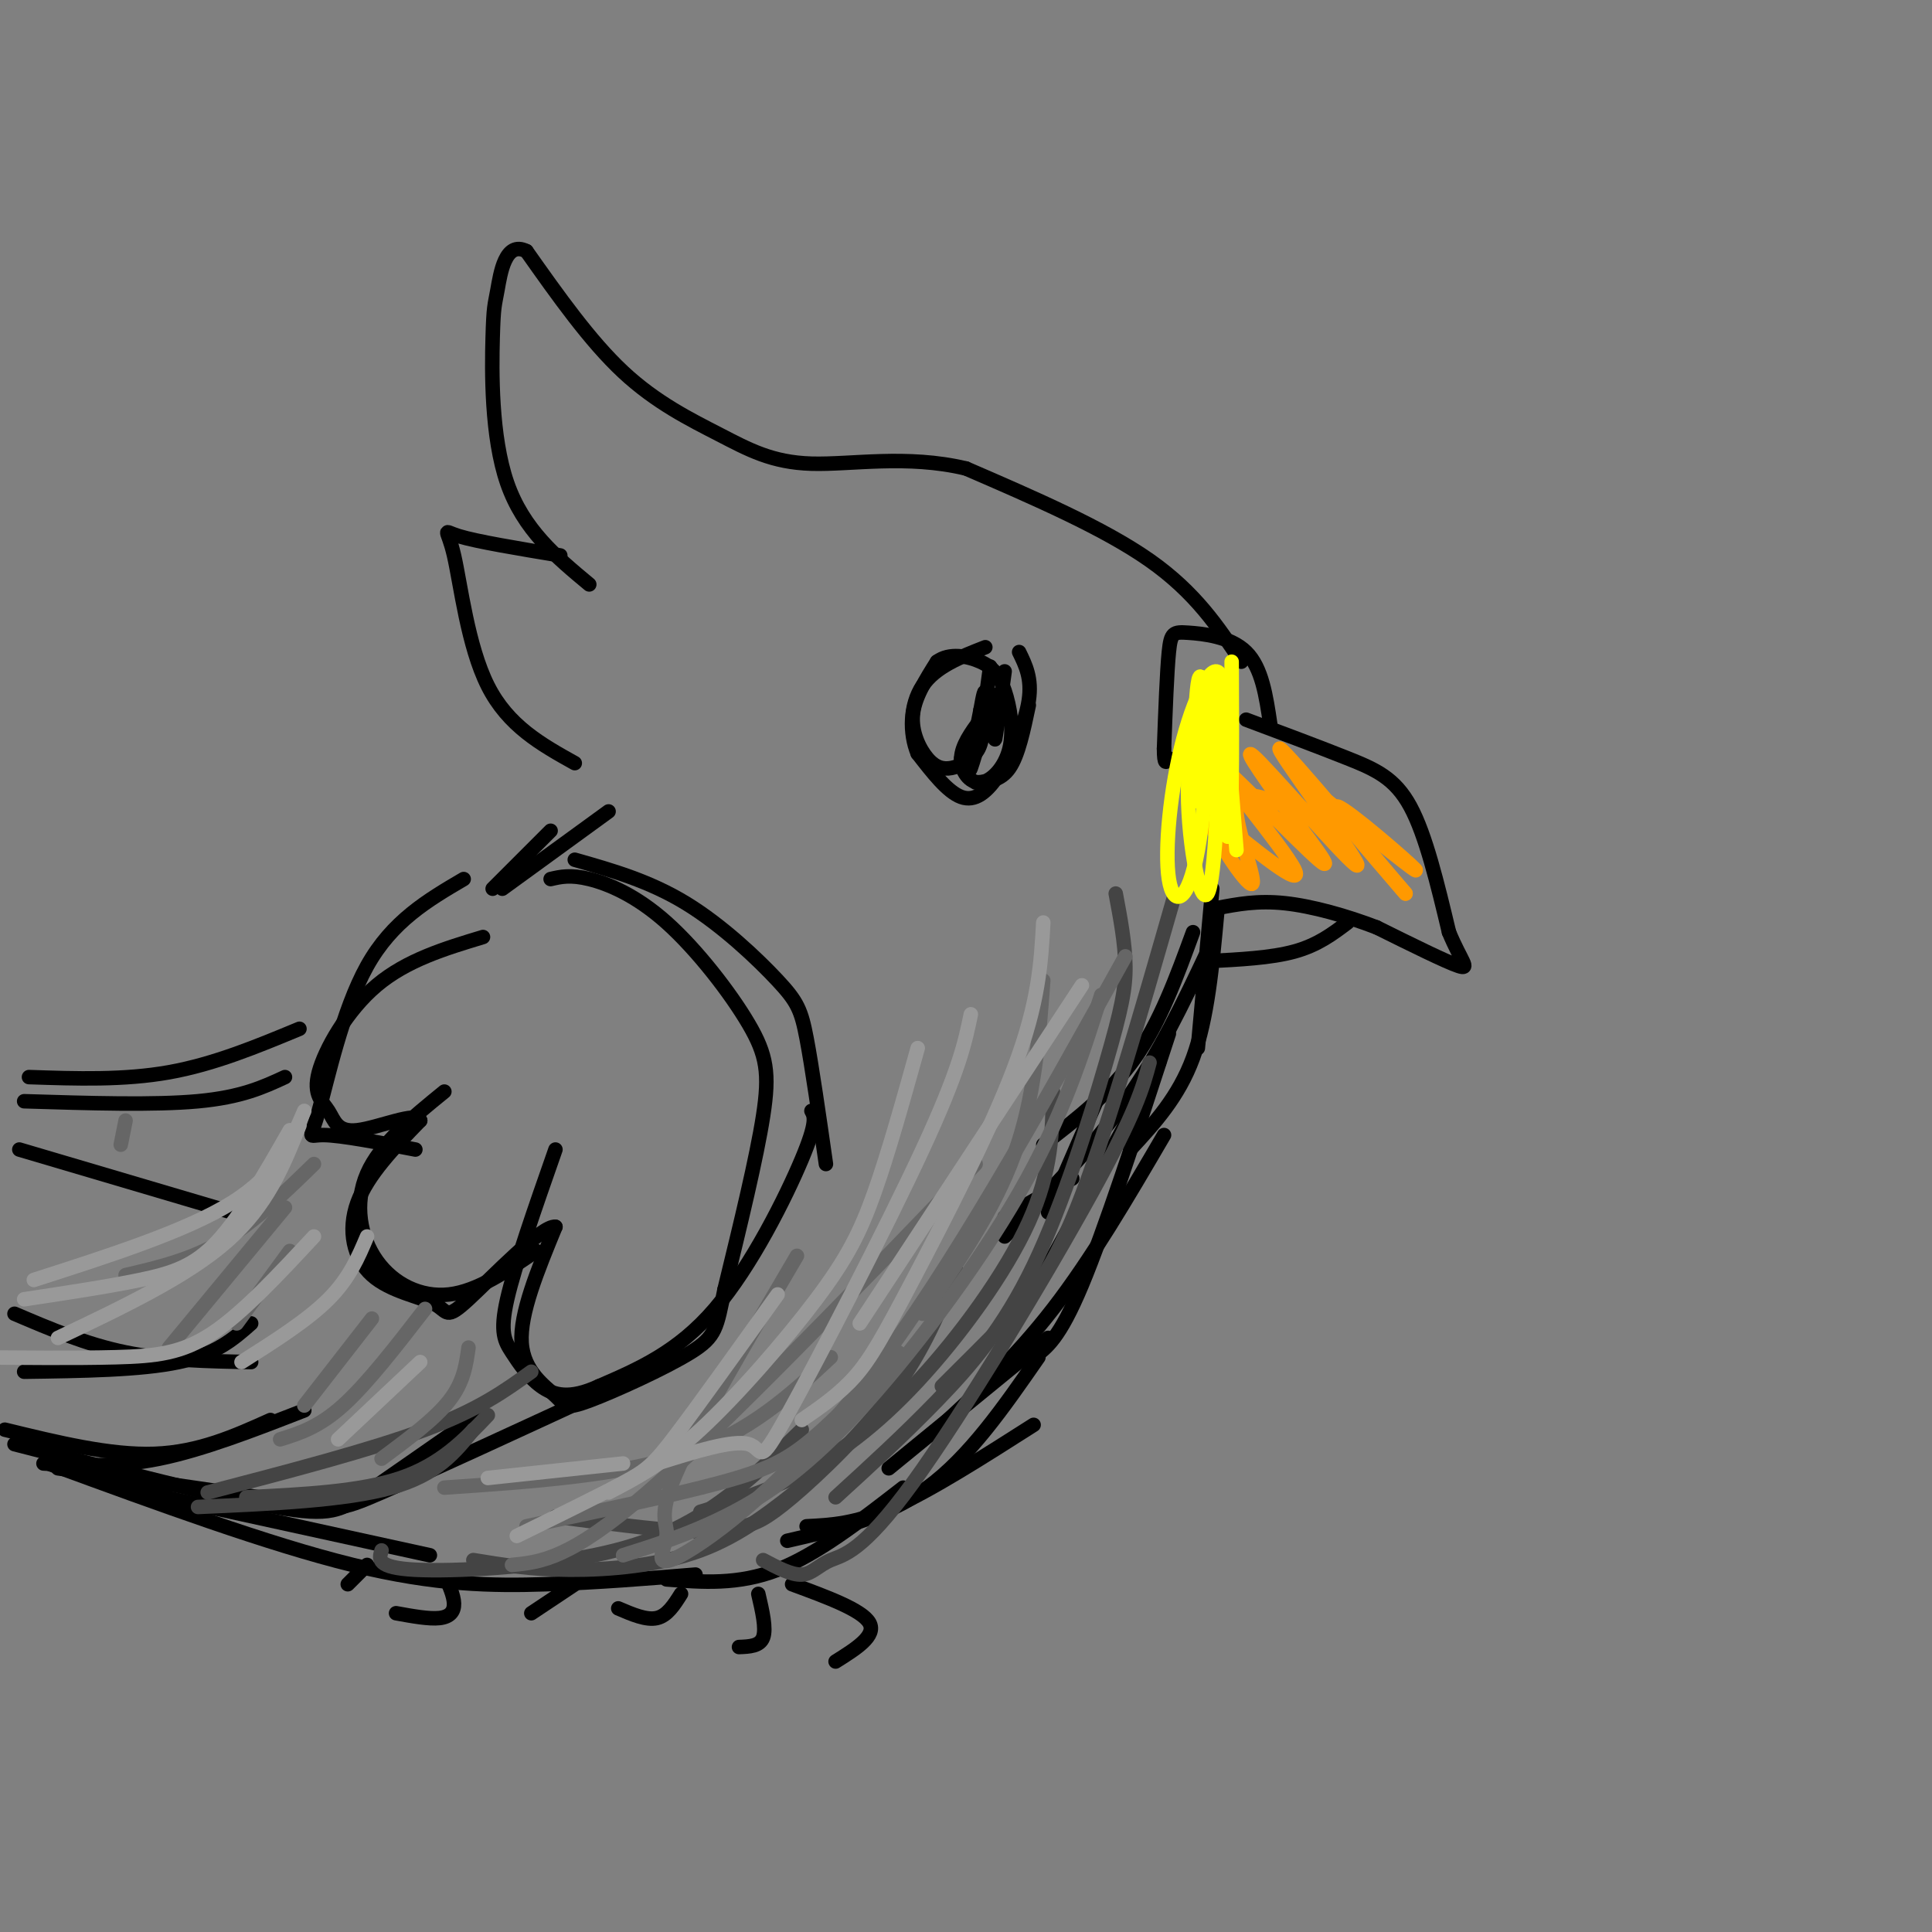 <svg viewBox='0 0 400 400' version='1.1' xmlns='http://www.w3.org/2000/svg' xmlns:xlink='http://www.w3.org/1999/xlink'><rect x="0" y="0" width="400" height="400" fill="#808080" stroke="none"/><g fill='none' stroke='rgb(0,0,0)' stroke-width='3' stroke-linecap='round' stroke-linejoin='round'><path d='M258,149c7.600,2.844 15.200,5.689 21,8c5.800,2.311 9.800,4.089 13,10c3.200,5.911 5.600,15.956 8,26'/><path d='M300,193c2.444,5.956 4.556,7.844 2,7c-2.556,-0.844 -9.778,-4.422 -17,-8'/><path d='M285,192c-6.244,-2.400 -13.356,-4.400 -19,-5c-5.644,-0.600 -9.822,0.200 -14,1'/><path d='M263,150c-0.869,-5.887 -1.738,-11.774 -5,-15c-3.262,-3.226 -8.917,-3.792 -12,-4c-3.083,-0.208 -3.595,-0.060 -4,4c-0.405,4.060 -0.702,12.030 -1,20'/><path d='M241,155c0.000,3.667 0.500,2.833 1,2'/><path d='M257,137c-4.750,-7.167 -9.500,-14.333 -19,-21c-9.500,-6.667 -23.750,-12.833 -38,-19'/><path d='M200,97c-12.230,-2.930 -23.804,-0.754 -32,-1c-8.196,-0.246 -13.014,-2.912 -19,-6c-5.986,-3.088 -13.139,-6.596 -20,-13c-6.861,-6.404 -13.431,-15.702 -20,-25'/><path d='M109,52c-4.399,-2.250 -5.396,4.624 -6,8c-0.604,3.376 -0.817,3.255 -1,10c-0.183,6.745 -0.338,20.356 3,30c3.338,9.644 10.169,15.322 17,21'/><path d='M116,115c-8.661,-1.435 -17.321,-2.869 -21,-4c-3.679,-1.131 -2.375,-1.958 -1,4c1.375,5.958 2.821,18.702 7,27c4.179,8.298 11.089,12.149 18,16'/><path d='M211,135c1.339,2.732 2.679,5.464 2,10c-0.679,4.536 -3.375,10.875 -6,15c-2.625,4.125 -5.179,6.036 -8,5c-2.821,-1.036 -5.911,-5.018 -9,-9'/><path d='M190,156c-1.756,-4.156 -1.644,-10.044 1,-14c2.644,-3.956 7.822,-5.978 13,-8'/><path d='M279,191c-3.083,2.333 -6.167,4.667 -11,6c-4.833,1.333 -11.417,1.667 -18,2'/><path d='M251,184c0.000,0.000 -3.000,33.000 -3,33'/><path d='M252,189c-1.000,10.917 -2.000,21.833 -5,30c-3.000,8.167 -8.000,13.583 -13,19'/><path d='M247,193c-3.417,9.333 -6.833,18.667 -12,26c-5.167,7.333 -12.083,12.667 -19,18'/><path d='M250,197c-5.000,10.583 -10.000,21.167 -17,31c-7.000,9.833 -16.000,18.917 -25,28'/><path d='M222,244c0.000,0.000 -14.000,8.000 -14,8'/><path d='M227,228c0.000,0.000 -10.000,23.000 -10,23'/><path d='M240,220c0.000,0.000 -24.000,44.000 -24,44'/><path d='M242,214c-6.667,20.417 -13.333,40.833 -18,52c-4.667,11.167 -7.333,13.083 -10,15'/><path d='M241,235c-7.500,12.833 -15.000,25.667 -23,36c-8.000,10.333 -16.500,18.167 -25,26'/><path d='M217,277c0.000,0.000 -33.000,27.000 -33,27'/><path d='M214,295c-10.583,6.750 -21.167,13.500 -29,17c-7.833,3.500 -12.917,3.750 -18,4'/><path d='M215,281c-7.167,10.333 -14.333,20.667 -23,27c-8.667,6.333 -18.833,8.667 -29,11'/><path d='M187,308c-8.917,6.917 -17.833,13.833 -26,17c-8.167,3.167 -15.583,2.583 -23,2'/><path d='M168,230c0.622,1.133 1.244,2.267 -2,10c-3.244,7.733 -10.356,22.067 -18,31c-7.644,8.933 -15.822,12.467 -24,16'/><path d='M124,287c-6.115,2.823 -9.402,1.880 -12,0c-2.598,-1.880 -4.507,-4.699 -6,-7c-1.493,-2.301 -2.569,-4.086 -1,-11c1.569,-6.914 5.785,-18.957 10,-31'/><path d='M111,259c-6.065,4.161 -12.131,8.321 -18,9c-5.869,0.679 -11.542,-2.125 -15,-7c-3.458,-4.875 -4.702,-11.821 -2,-18c2.702,-6.179 9.351,-11.589 16,-17'/><path d='M86,238c-7.738,-1.488 -15.476,-2.976 -19,-3c-3.524,-0.024 -2.833,1.417 -1,-5c1.833,-6.417 4.810,-20.690 10,-30c5.190,-9.310 12.595,-13.655 20,-18'/><path d='M125,288c-18.378,8.489 -36.756,16.978 -46,21c-9.244,4.022 -9.356,3.578 -19,2c-9.644,-1.578 -28.822,-4.289 -48,-7'/><path d='M63,292c-10.500,4.083 -21.000,8.167 -30,10c-9.000,1.833 -16.500,1.417 -24,1'/><path d='M52,274c-3.583,3.167 -7.167,6.333 -15,8c-7.833,1.667 -19.917,1.833 -32,2'/><path d='M48,251c0.000,0.000 -44.000,-13.000 -44,-13'/><path d='M62,213c-8.833,3.667 -17.667,7.333 -27,9c-9.333,1.667 -19.167,1.333 -29,1'/><path d='M144,326c-10.044,0.822 -20.089,1.644 -31,2c-10.911,0.356 -22.689,0.244 -40,-4c-17.311,-4.244 -40.156,-12.622 -63,-21'/><path d='M89,322c0.000,0.000 -64.000,-14.000 -64,-14'/><path d='M164,328c7.250,2.667 14.500,5.333 16,8c1.500,2.667 -2.750,5.333 -7,8'/><path d='M157,330c0.833,3.583 1.667,7.167 1,9c-0.667,1.833 -2.833,1.917 -5,2'/><path d='M141,330c-1.417,2.250 -2.833,4.500 -5,5c-2.167,0.500 -5.083,-0.750 -8,-2'/><path d='M119,328c0.000,0.000 -9.000,6.000 -9,6'/><path d='M92,326c0.978,2.178 1.956,4.356 2,6c0.044,1.644 -0.844,2.756 -3,3c-2.156,0.244 -5.578,-0.378 -9,-1'/><path d='M76,324c0.000,0.000 -4.000,4.000 -4,4'/><path d='M126,168c0.000,0.000 -22.000,16.000 -22,16'/><path d='M114,172c0.000,0.000 -12.000,12.000 -12,12'/><path d='M171,241c-1.440,-10.054 -2.881,-20.107 -4,-26c-1.119,-5.893 -1.917,-7.625 -6,-12c-4.083,-4.375 -11.452,-11.393 -19,-16c-7.548,-4.607 -15.274,-6.804 -23,-9'/><path d='M114,182c2.048,-0.477 4.096,-0.954 8,0c3.904,0.954 9.665,3.338 16,9c6.335,5.662 13.244,14.601 17,21c3.756,6.399 4.359,10.257 3,19c-1.359,8.743 -4.679,22.372 -8,36'/><path d='M150,267c-1.626,7.917 -1.693,9.710 -7,13c-5.307,3.290 -15.856,8.078 -21,10c-5.144,1.922 -4.885,0.979 -7,-1c-2.115,-1.979 -6.604,-4.994 -7,-11c-0.396,-6.006 3.302,-15.003 7,-24'/><path d='M115,254c-2.756,-0.424 -13.147,10.516 -18,15c-4.853,4.484 -4.167,2.511 -7,1c-2.833,-1.511 -9.186,-2.561 -13,-6c-3.814,-3.439 -5.090,-9.268 -3,-15c2.090,-5.732 7.545,-11.366 13,-17'/><path d='M87,232c-0.634,-1.996 -8.720,1.515 -13,2c-4.280,0.485 -4.756,-2.056 -6,-4c-1.244,-1.944 -3.258,-3.293 -2,-8c1.258,-4.707 5.788,-12.774 12,-18c6.212,-5.226 14.106,-7.613 22,-10'/><path d='M99,293c-8.800,6.133 -17.600,12.267 -23,16c-5.400,3.733 -7.400,5.067 -19,3c-11.600,-2.067 -32.800,-7.533 -54,-13'/><path d='M56,294c-7.417,3.333 -14.833,6.667 -24,7c-9.167,0.333 -20.083,-2.333 -31,-5'/><path d='M52,282c-8.917,-0.167 -17.833,-0.333 -26,-2c-8.167,-1.667 -15.583,-4.833 -23,-8'/><path d='M59,223c-4.500,2.083 -9.000,4.167 -18,5c-9.000,0.833 -22.500,0.417 -36,0'/></g>
<g fill='none' stroke='rgb(68,68,68)' stroke-width='3' stroke-linecap='round' stroke-linejoin='round'><path d='M243,186c-7.067,24.644 -14.133,49.289 -20,64c-5.867,14.711 -10.533,19.489 -15,24c-4.467,4.511 -8.733,8.756 -13,13'/><path d='M231,185c0.970,5.156 1.939,10.313 2,15c0.061,4.687 -0.788,8.906 -4,20c-3.212,11.094 -8.788,29.064 -15,42c-6.212,12.936 -13.061,20.839 -20,28c-6.939,7.161 -13.970,13.581 -21,20'/><path d='M238,220c-1.362,5.073 -2.724,10.147 -12,27c-9.276,16.853 -26.466,45.486 -37,60c-10.534,14.514 -14.413,14.907 -17,16c-2.587,1.093 -3.882,2.884 -6,3c-2.118,0.116 -5.059,-1.442 -8,-3'/><path d='M218,226c-0.101,8.196 -0.202,16.393 -5,27c-4.798,10.607 -14.292,23.625 -23,33c-8.708,9.375 -16.631,15.107 -24,19c-7.369,3.893 -14.185,5.946 -21,8'/><path d='M198,263c-3.367,8.244 -6.734,16.488 -13,25c-6.266,8.512 -15.432,17.292 -21,22c-5.568,4.708 -7.537,5.344 -10,6c-2.463,0.656 -5.418,1.330 -12,1c-6.582,-0.330 -16.791,-1.665 -27,-3'/><path d='M167,307c-6.733,5.422 -13.467,10.844 -22,14c-8.533,3.156 -18.867,4.044 -27,4c-8.133,-0.044 -14.067,-1.022 -20,-2'/><path d='M166,296c-5.304,5.208 -10.607,10.417 -17,15c-6.393,4.583 -13.875,8.542 -26,11c-12.125,2.458 -28.893,3.417 -37,3c-8.107,-0.417 -7.554,-2.208 -7,-4'/><path d='M101,293c-4.833,5.083 -9.667,10.167 -18,13c-8.333,2.833 -20.167,3.417 -32,4'/><path d='M110,284c-5.417,3.917 -10.833,7.833 -22,12c-11.167,4.167 -28.083,8.583 -45,13'/><path d='M98,296c-3.750,4.667 -7.500,9.333 -17,12c-9.500,2.667 -24.750,3.333 -40,4'/></g>
<g fill='none' stroke='rgb(102,102,102)' stroke-width='3' stroke-linecap='round' stroke-linejoin='round'><path d='M216,203c-0.917,12.250 -1.833,24.500 -6,36c-4.167,11.500 -11.583,22.250 -19,33'/><path d='M233,198c-18.051,32.491 -36.102,64.982 -53,87c-16.898,22.018 -32.643,33.561 -39,37c-6.357,3.439 -3.327,-1.228 -3,-4c0.327,-2.772 -2.049,-3.649 2,-13c4.049,-9.351 14.525,-27.175 25,-45'/><path d='M228,206c-4.018,12.702 -8.036,25.405 -17,41c-8.964,15.595 -22.875,34.083 -34,46c-11.125,11.917 -19.464,17.262 -27,21c-7.536,3.738 -14.268,5.869 -21,8'/><path d='M202,241c-26.000,27.083 -52.000,54.167 -68,68c-16.000,13.833 -22.000,14.417 -28,15'/><path d='M186,280c-6.378,6.800 -12.756,13.600 -18,18c-5.244,4.400 -9.356,6.400 -19,9c-9.644,2.600 -24.822,5.800 -40,9'/><path d='M172,281c-8.333,7.750 -16.667,15.500 -30,20c-13.333,4.500 -31.667,5.750 -50,7'/><path d='M97,279c-0.500,3.583 -1.000,7.167 -4,11c-3.000,3.833 -8.500,7.917 -14,12'/><path d='M88,271c-6.000,7.750 -12.000,15.500 -17,20c-5.000,4.500 -9.000,5.750 -13,7'/><path d='M77,273c0.000,0.000 -14.000,18.000 -14,18'/><path d='M60,259c0.000,0.000 -11.000,15.000 -11,15'/><path d='M59,250c0.000,0.000 -24.000,29.000 -24,29'/><path d='M65,241c-6.250,6.083 -12.500,12.167 -19,16c-6.500,3.833 -13.250,5.417 -20,7'/><path d='M26,232c0.000,0.000 -1.000,5.000 -1,5'/></g>
<g fill='none' stroke='rgb(153,153,153)' stroke-width='3' stroke-linecap='round' stroke-linejoin='round'><path d='M224,204c0.000,0.000 -46.000,70.000 -46,70'/><path d='M216,191c-0.452,8.244 -0.905,16.488 -6,30c-5.095,13.512 -14.833,32.292 -21,44c-6.167,11.708 -8.762,16.345 -12,20c-3.238,3.655 -7.119,6.327 -11,9'/><path d='M201,210c-1.185,5.768 -2.369,11.536 -10,28c-7.631,16.464 -21.708,43.625 -28,55c-6.292,11.375 -4.798,6.964 -8,6c-3.202,-0.964 -11.101,1.518 -19,4'/><path d='M190,217c-3.048,10.917 -6.095,21.833 -9,30c-2.905,8.167 -5.667,13.583 -12,22c-6.333,8.417 -16.238,19.833 -24,27c-7.762,7.167 -13.381,10.083 -19,13'/><path d='M161,268c-8.133,11.378 -16.267,22.756 -21,29c-4.733,6.244 -6.067,7.356 -11,10c-4.933,2.644 -13.467,6.822 -22,11'/><path d='M129,303c0.000,0.000 -28.000,3.000 -28,3'/><path d='M87,282c0.000,0.000 -17.000,16.000 -17,16'/><path d='M76,256c-1.833,4.333 -3.667,8.667 -8,13c-4.333,4.333 -11.167,8.667 -18,13'/><path d='M62,233c-3.333,8.333 -6.667,16.667 -15,24c-8.333,7.333 -21.667,13.667 -35,20'/><path d='M63,230c-2.833,6.583 -5.667,13.167 -15,19c-9.333,5.833 -25.167,10.917 -41,16'/><path d='M60,234c-5.089,8.911 -10.178,17.822 -15,23c-4.822,5.178 -9.378,6.622 -16,8c-6.622,1.378 -15.311,2.689 -24,4'/><path d='M65,256c-7.333,7.889 -14.667,15.778 -21,20c-6.333,4.222 -11.667,4.778 -20,5c-8.333,0.222 -19.667,0.111 -31,0'/></g>
<g fill='none' stroke='rgb(255,153,0)' stroke-width='3' stroke-linecap='round' stroke-linejoin='round'><path d='M275,166c9.689,7.756 19.378,15.511 18,14c-1.378,-1.511 -13.822,-12.289 -16,-13c-2.178,-0.711 5.911,8.644 14,18'/><path d='M291,185c-5.027,-5.828 -24.595,-29.397 -26,-30c-1.405,-0.603 15.352,21.761 16,24c0.648,2.239 -14.815,-15.646 -20,-21c-5.185,-5.354 -0.093,1.823 5,9'/><path d='M266,167c3.944,5.485 11.305,14.697 7,11c-4.305,-3.697 -20.274,-20.303 -21,-20c-0.726,0.303 13.793,17.515 16,22c2.207,4.485 -7.896,-3.758 -18,-12'/><path d='M250,168c-0.476,2.405 7.333,14.417 9,15c1.667,0.583 -2.810,-10.262 -3,-15c-0.190,-4.738 3.905,-3.369 8,-2'/><path d='M264,166c4.044,1.289 10.156,5.511 12,6c1.844,0.489 -0.578,-2.756 -3,-6'/></g>
<g fill='none' stroke='rgb(255,255,0)' stroke-width='3' stroke-linecap='round' stroke-linejoin='round'><path d='M255,137c0.089,19.311 0.178,38.622 -1,36c-1.178,-2.622 -3.622,-27.178 -5,-32c-1.378,-4.822 -1.689,10.089 -2,25'/><path d='M247,166c0.667,-0.263 3.333,-13.421 3,-17c-0.333,-3.579 -3.667,2.421 -4,13c-0.333,10.579 2.333,25.737 4,23c1.667,-2.737 2.333,-23.368 3,-44'/><path d='M253,141c-1.082,-5.772 -5.287,1.799 -8,12c-2.713,10.201 -3.933,23.033 -3,29c0.933,5.967 4.021,5.068 6,-6c1.979,-11.068 2.851,-32.305 4,-34c1.149,-1.695 2.574,16.153 4,34'/></g>
<g fill='none' stroke='rgb(0,0,0)' stroke-width='3' stroke-linecap='round' stroke-linejoin='round'><path d='M205,138c-0.821,6.190 -1.643,12.380 -3,16c-1.357,3.620 -3.250,4.671 -5,5c-1.750,0.329 -3.356,-0.065 -5,-2c-1.644,-1.935 -3.327,-5.410 -3,-9c0.327,-3.590 2.663,-7.295 5,-11'/><path d='M194,137c2.545,-1.905 6.409,-1.168 9,0c2.591,1.168 3.910,2.766 5,6c1.090,3.234 1.952,8.104 1,12c-0.952,3.896 -3.718,6.818 -6,7c-2.282,0.182 -4.081,-2.377 -4,-5c0.081,-2.623 2.040,-5.312 4,-8'/><path d='M208,139c-1.006,7.452 -2.012,14.905 -2,14c0.012,-0.905 1.042,-10.167 0,-9c-1.042,1.167 -4.155,12.762 -5,15c-0.845,2.238 0.577,-4.881 2,-12'/><path d='M203,147c0.548,-3.095 0.917,-4.833 1,-3c0.083,1.833 -0.119,7.238 -1,10c-0.881,2.762 -2.440,2.881 -4,3'/><path d='M213,146c-1.083,5.167 -2.167,10.333 -4,13c-1.833,2.667 -4.417,2.833 -7,3'/><path d='M207,149c0.000,0.000 0.100,0.100 0.1,0.1'/></g>
</svg>